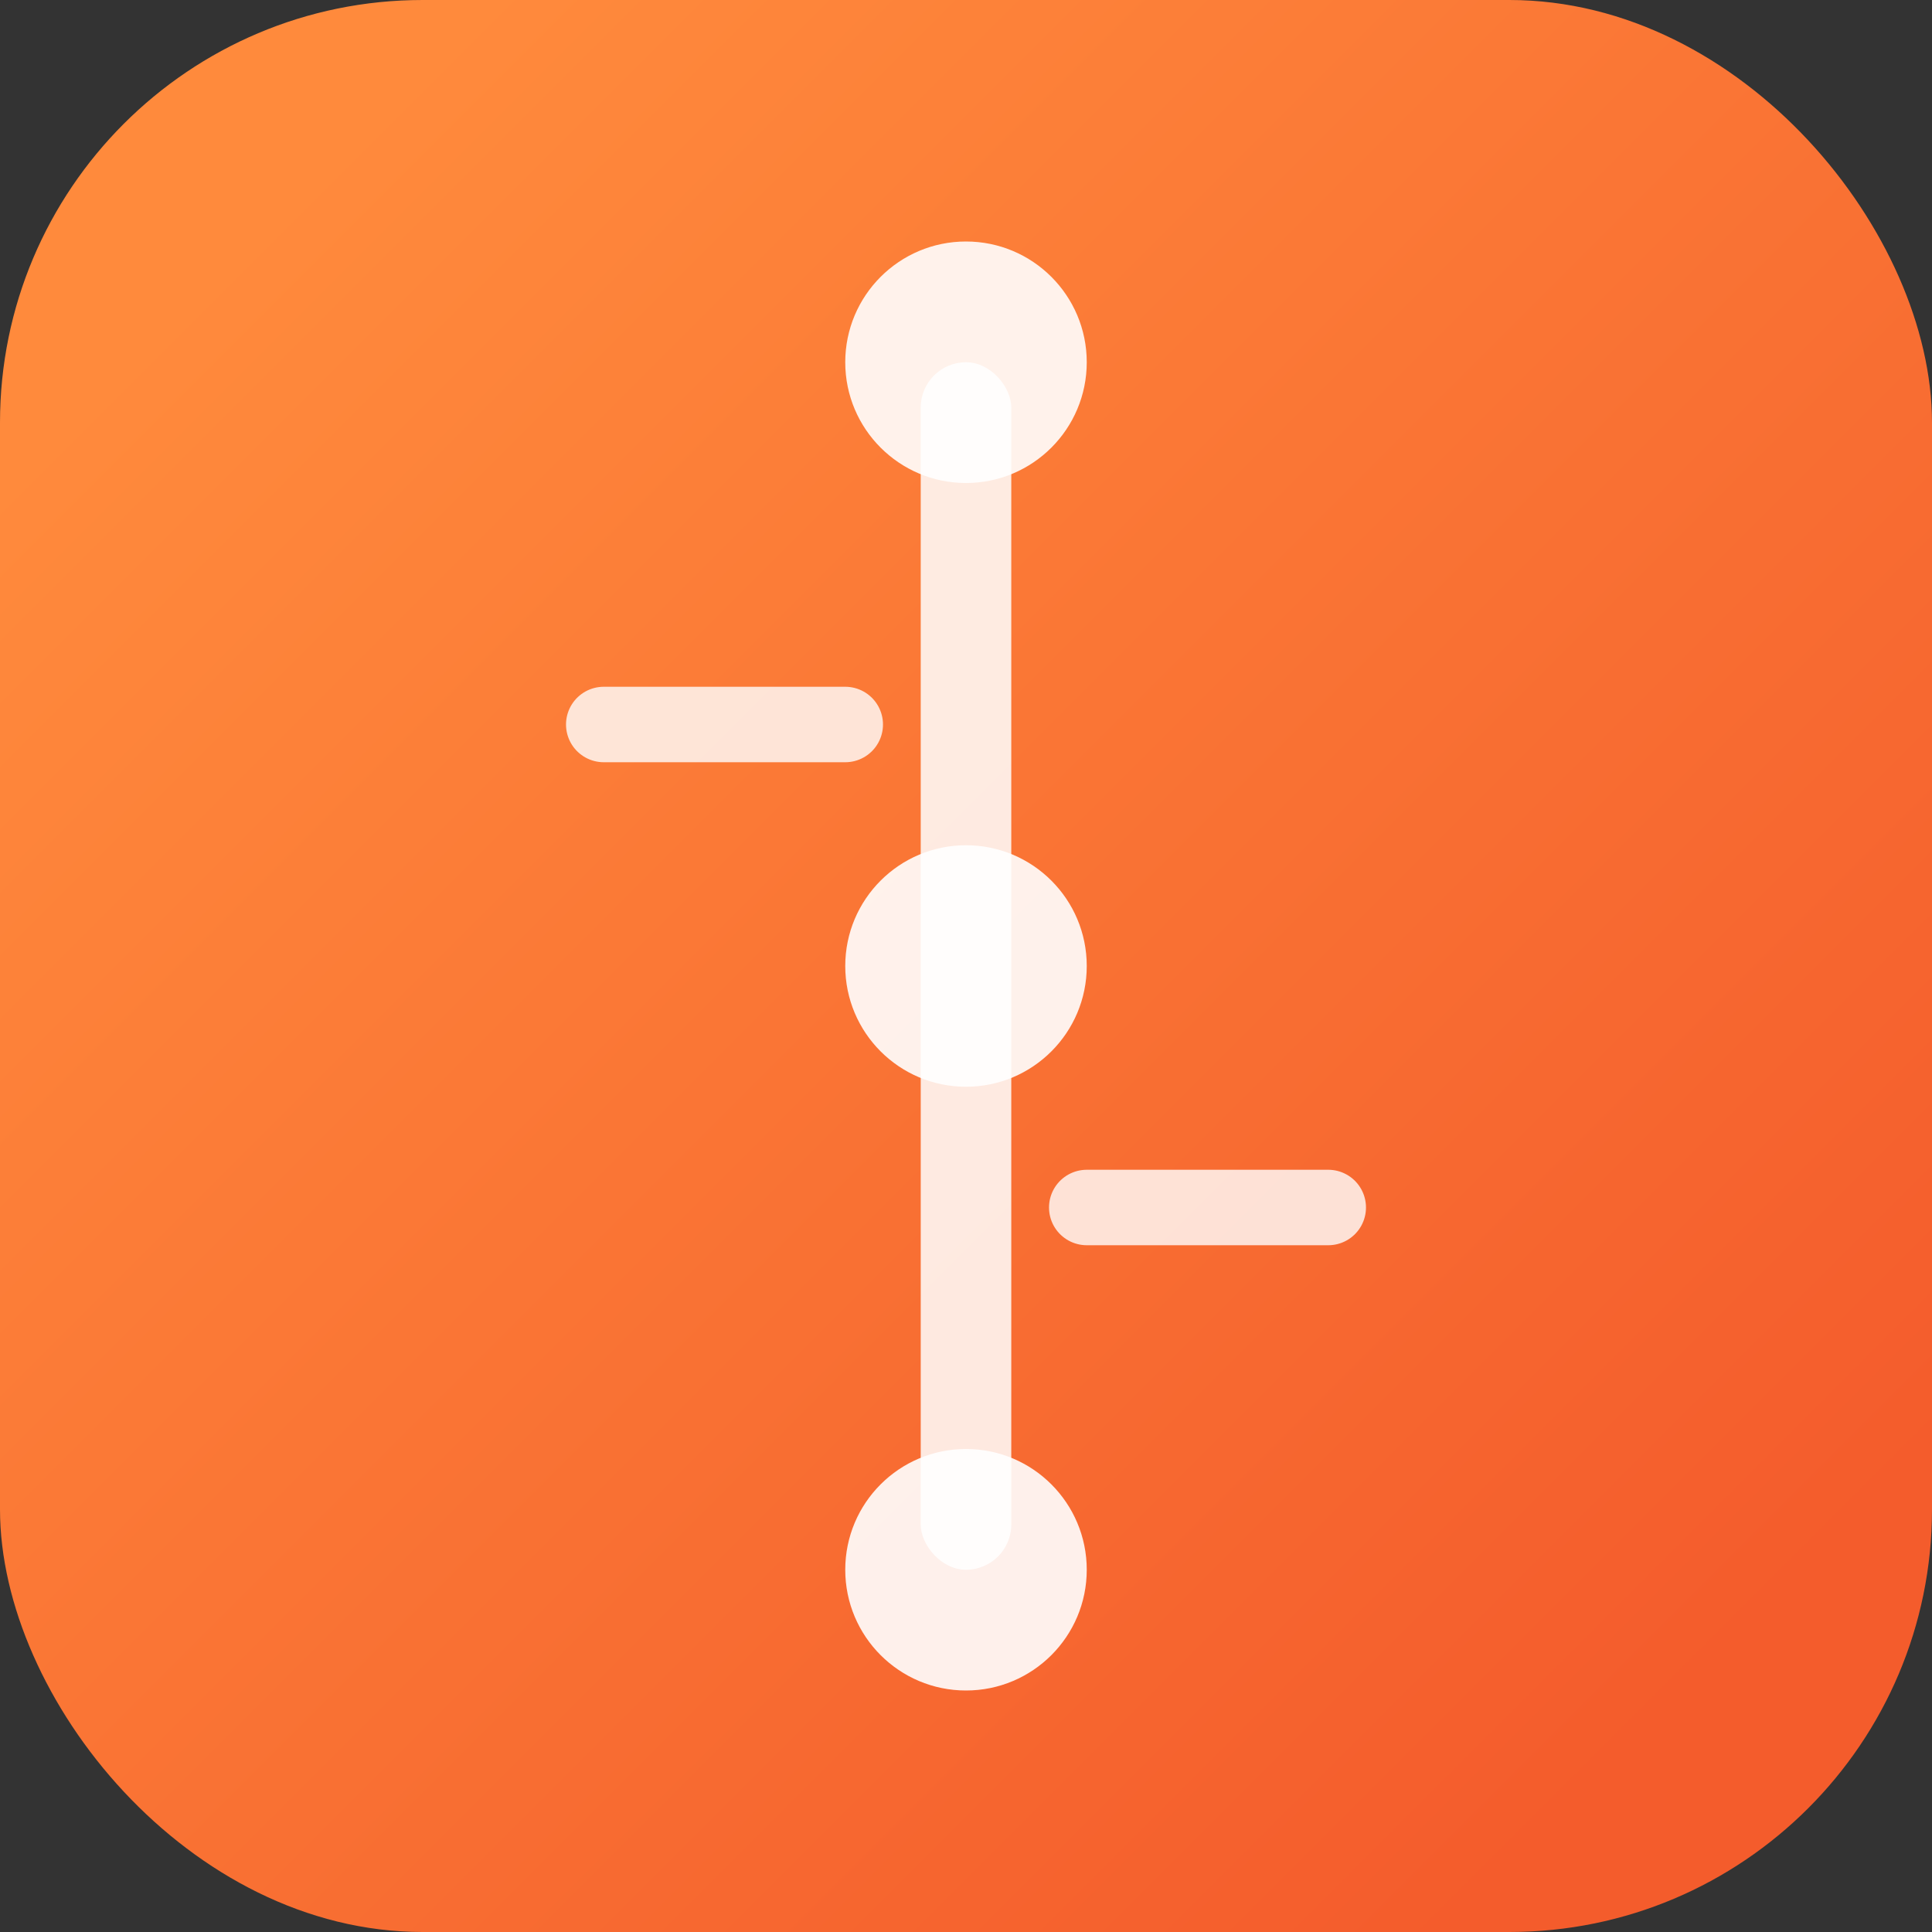 <svg width="64" height="64" viewBox="0 0 64 64" fill="none" xmlns="http://www.w3.org/2000/svg">
  <rect x="0" y="0" width="64" height="64" fill="#333333" stroke="none"/>
  <rect width="64" height="64" rx="14" fill="url(#bg)"/>
  <circle cx="32" cy="12" r="4" fill="#fff" opacity="0.9"/>
  <circle cx="32" cy="32" r="4" fill="#fff" opacity="0.9"/>
  <circle cx="32" cy="52" r="4" fill="#fff" opacity="0.9"/>
  <rect x="30.5" y="12" width="3" height="40" rx="1.5" fill="#fff" opacity="0.85"/>
  <path d="M20 24H28" stroke="#fff" stroke-width="2.5" stroke-linecap="round" opacity="0.8"/>
  <path d="M36 40H44" stroke="#fff" stroke-width="2.5" stroke-linecap="round" opacity="0.8"/>
  <defs>
    <linearGradient id="bg" x1="8" y1="8" x2="56" y2="56" gradientUnits="userSpaceOnUse">
      <stop stop-color="#FF8A3C"/>
      <stop offset="1" stop-color="#F45C2C"/>
    </linearGradient>
  </defs>
</svg>
